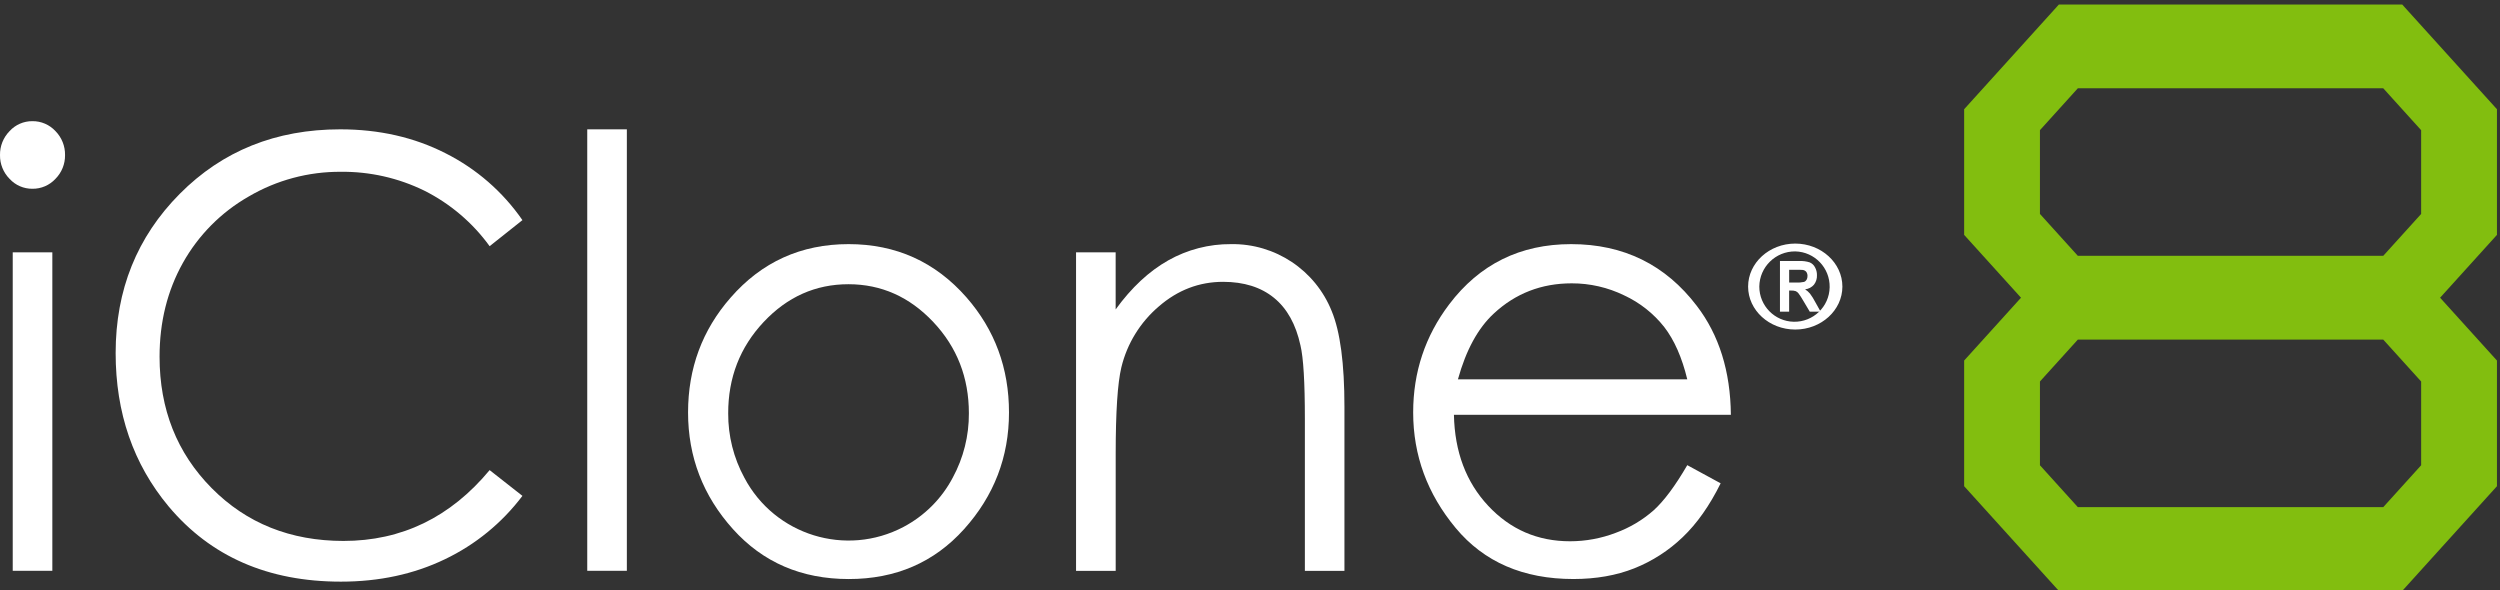 <?xml version="1.0" encoding="utf-8"?>
<!-- Generator: Adobe Illustrator 25.4.1, SVG Export Plug-In . SVG Version: 6.00 Build 0)  -->
<svg version="1.1" id="圖層_1" xmlns="http://www.w3.org/2000/svg" xmlns:xlink="http://www.w3.org/1999/xlink" x="0px" y="0px"
	 viewBox="0 0 1321.76 312.15" style="enable-background:new 0 0 1321.76 312.15;" xml:space="preserve">
<rect x="0" y="0" width="1321.76" height="312.15" fill="#333333" stroke="none"/>
<style type="text/css">
	.st0{fill-rule:evenodd;clip-rule:evenodd;fill:#FFFFFF;}
	.st1{fill:#FFFFFF;}
	.st2{fill:#82BE0F;}
</style>
<g id="圖層_2_00000124855951291356184330000011737416328839659928_">
	<g id="iClone_7">
		<path class="st0" d="M949.15,128.78c13.73,0,24.93,10.22,24.93,22.74s-11.19,22.71-24.93,22.71s-24.92-10.2-24.92-22.71
			S935.42,128.78,949.15,128.78 M949.15,132.92c10.27,0.221,18.417,8.726,18.196,18.996c-0.221,10.27-8.726,18.417-18.996,18.196
			c-10.113-0.218-18.198-8.476-18.2-18.591C930.276,141.144,938.773,132.826,949.15,132.92"/>
		<path class="st0" d="M941.07,164.77V138h10.16c1.885-0.096,3.772,0.148,5.57,0.72c1.197,0.503,2.18,1.409,2.78,2.56
			c0.718,1.289,1.081,2.745,1.05,4.22c0.082,1.8-0.474,3.57-1.57,5c-1.192,1.39-2.869,2.273-4.69,2.47
			c0.959,0.617,1.821,1.372,2.56,2.24c1.025,1.369,1.935,2.82,2.72,4.34l2.91,5.22h-5.74l-3.46-5.83
			c-0.768-1.358-1.62-2.667-2.55-3.92c-0.388-0.485-0.889-0.866-1.46-1.11c-0.787-0.236-1.609-0.337-2.43-0.3h-1v11.16H941.07z
			 M945.94,149.38h3.55c1.442,0.082,2.888-0.029,4.3-0.33c0.569-0.205,1.048-0.606,1.35-1.13c0.341-0.61,0.51-1.301,0.49-2
			c0.032-0.78-0.193-1.55-0.64-2.19c-0.459-0.546-1.104-0.902-1.81-1c-1.167-0.096-2.339-0.129-3.51-0.1h-3.74L945.94,149.38z"/>
		<path class="st1" d="M17.12,64.06c4.631-0.055,9.069,1.856,12.21,5.26c3.319,3.377,5.142,7.946,5.06,12.68
			c0.067,4.69-1.756,9.21-5.06,12.54c-3.14,3.406-7.578,5.318-12.21,5.26c-4.583,0.04-8.967-1.868-12.06-5.25
			C1.756,91.216-0.068,86.693,0,82c-0.081-4.734,1.742-9.303,5.06-12.68C8.153,65.936,12.536,64.025,17.12,64.06z M6.73,133.41
			h20.94V301.8H6.73V133.41z"/>
		<path class="st1" d="M276.21,116.38l-17.34,13.78c-8.978-12.394-20.799-22.452-34.47-29.33c-13.747-6.739-28.881-10.164-44.19-10
			c-17.132-0.112-33.975,4.408-48.75,13.08c-14.563,8.32-26.583,20.451-34.77,35.09c-8.22,14.707-12.33,31.243-12.33,49.61
			c0,27.767,9.197,50.933,27.59,69.5s41.597,27.863,69.61,27.89c30.807,0,56.577-12.483,77.31-37.45l17.34,13.62
			c-10.778,14.299-24.841,25.793-41,33.51c-16.4,7.893-34.733,11.84-55,11.84c-38.48,0-68.837-13.26-91.07-39.78
			c-18.667-22.387-28-49.42-28-81.1c0-33.333,11.29-61.377,33.87-84.13s50.867-34.13,84.86-34.13c20.54,0,39.083,4.207,55.63,12.62
			C251.82,89.197,265.818,101.362,276.21,116.38z"/>
		<path class="st1" d="M310.48,68.39h20.94V301.8h-20.94V68.39z"/>
		<path class="st1" d="M448.67,129.07c25.067,0,45.84,9.39,62.32,28.17c14.98,17.133,22.47,37.41,22.47,60.83
			c0,23.52-7.913,44.08-23.74,61.68c-15.827,17.6-36.16,26.397-61,26.39c-24.973,0-45.373-8.797-61.2-26.39
			s-23.74-38.153-23.74-61.68c0-23.333,7.49-43.56,22.47-60.68C402.697,138.51,423.503,129.07,448.67,129.07z M448.59,150.27
			c-17.407,0-32.363,6.667-44.87,20c-12.507,13.333-18.747,29.42-18.72,48.26c-0.073,11.89,2.868,23.605,8.55,34.05
			c16.059,30.417,53.736,42.056,84.153,25.997c11.084-5.852,20.145-14.913,25.997-25.997c5.68-10.446,8.622-22.16,8.55-34.05
			c0-18.887-6.277-34.983-18.83-48.29C480.867,156.933,465.923,150.277,448.59,150.27L448.59,150.27z"/>
		<path class="st1" d="M568.91,133.41h20.94v30.18c8.373-11.553,17.643-20.197,27.81-25.93c10.122-5.715,21.566-8.677,33.19-8.59
			c23.381-0.368,44.562,13.736,53.24,35.45c4.487,10.84,6.727,27.71,6.72,50.61v86.67h-20.92v-80.33
			c0-19.393-0.777-32.343-2.33-38.85c-2.42-11.147-7.087-19.533-14-25.16s-15.873-8.447-26.88-8.46c-12.667,0-24,4.333-34,13
			c-9.834,8.371-16.768,19.639-19.81,32.19c-2,8.36-3,23.633-3,45.82v61.79h-20.96V133.41z"/>
		<path class="st1" d="M892.07,245.93l17.64,9.6c-5.807,11.76-12.493,21.25-20.06,28.47c-7.389,7.095-16.082,12.692-25.6,16.48
			c-9.48,3.76-20.207,5.643-32.18,5.65c-26.54,0-47.293-9-62.26-27s-22.453-38.353-22.46-61.06c0-21.333,6.333-40.37,19-57.11
			c16.067-21.26,37.57-31.89,64.51-31.89c27.74,0,49.893,10.887,66.46,32.66c11.773,15.38,17.773,34.573,18,57.58H768.7
			c0.393,19.56,6.43,35.593,18.11,48.1c11.68,12.507,26.103,18.76,43.27,18.76c8.266,0.004,16.462-1.511,24.18-4.47
			c7.345-2.683,14.127-6.708,20-11.87C879.74,264.89,885.677,256.923,892.07,245.93z M892.07,200.57
			c-2.793-11.553-6.86-20.787-12.2-27.7c-5.654-7.158-12.913-12.886-21.19-16.72c-8.629-4.199-18.104-6.371-27.7-6.35
			c-16,0-29.723,5.313-41.17,15.94c-8.387,7.74-14.72,19.347-19,34.82L892.07,200.57z"/>
		<path class="st2" d="M1320.147,57.749l-50.095-55.365h-181.507l-50.095,55.365v66.435l30.058,33.219l-30.058,33.219v66.435
			l50.095,55.365h181.507l50.095-55.365v-66.435l-30.058-33.219l30.058-33.219V57.749z M1280.068,245.984l-20.037,22.146h-161.47
			l-20.037-22.146v-44.289l20.037-22.146h161.47l20.037,22.146V245.984z M1280.068,113.111l-20.037,22.146h-161.47l-20.037-22.146
			V68.822l20.037-22.146h161.47l20.037,22.146V113.111z"/>
	</g>
</g>
</svg>
